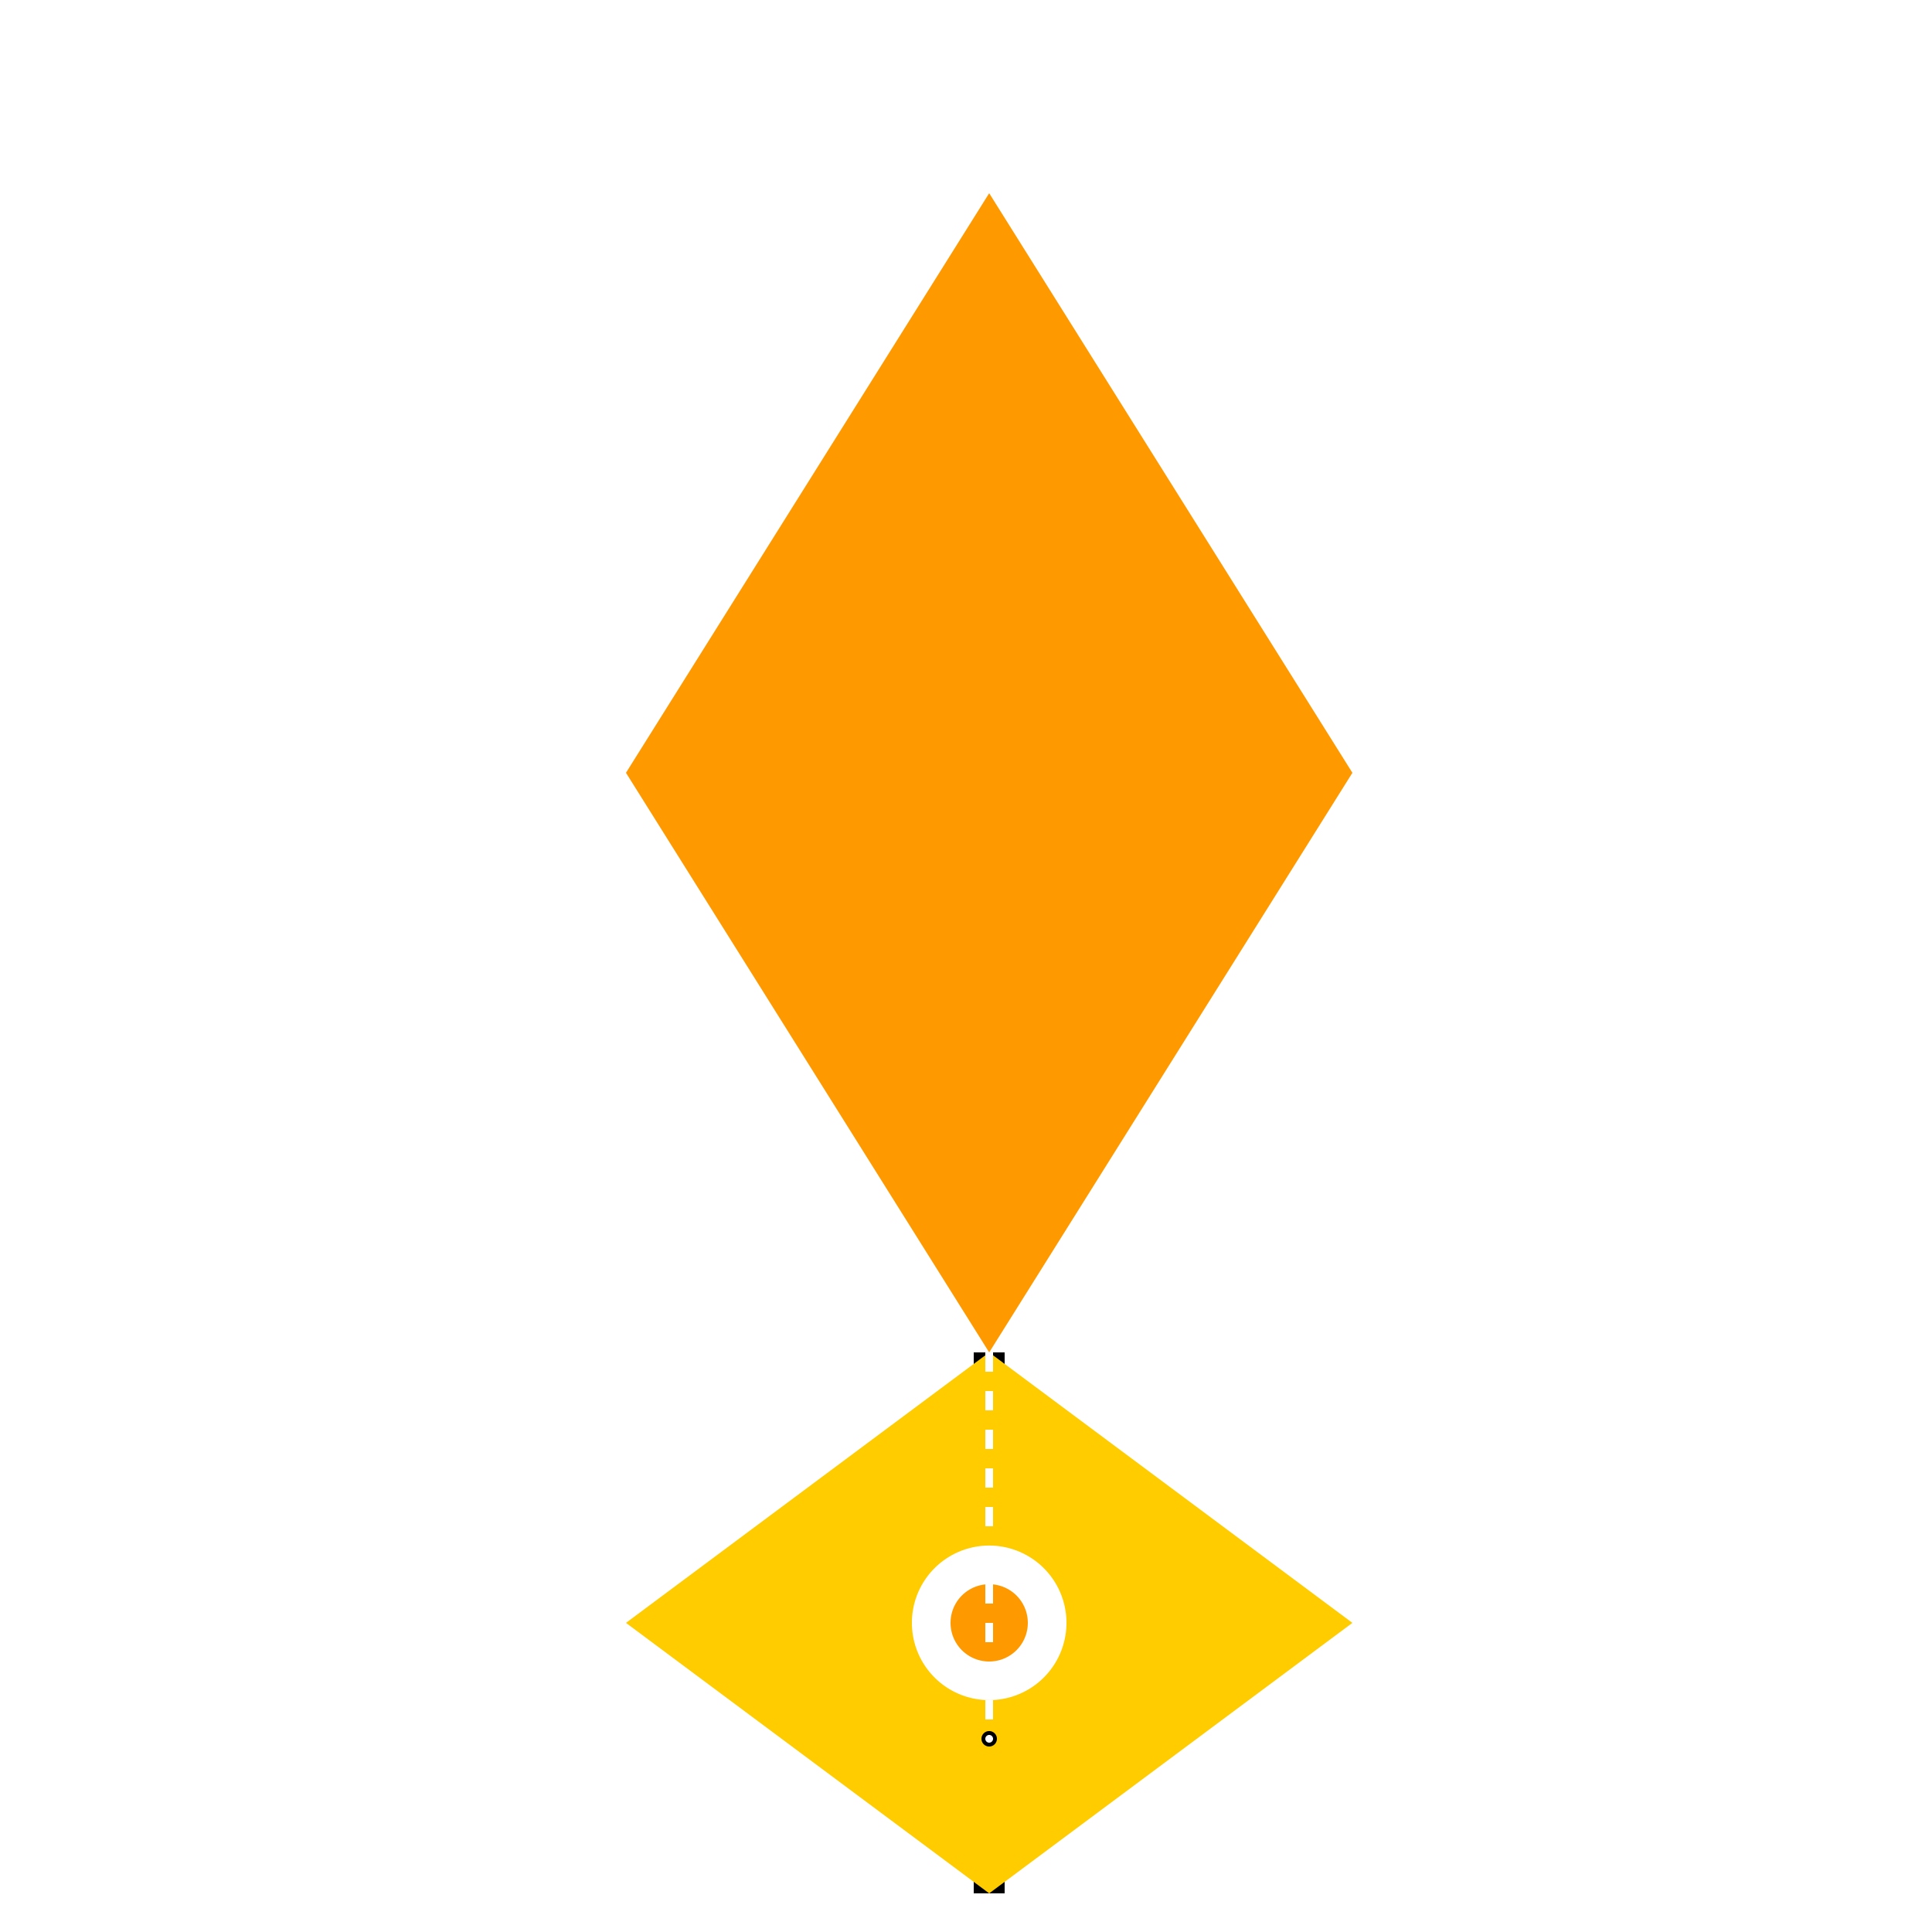 <!--

Generated by DrawGPT.
Free, open source, AI generated images in SVG, PNG, and HTML Canvas format.
https://drawgpt.ai

Created: 2023-11-11T15:46:00.580Z
Link: https://drawgpt.ai/prompt/119831/

-->
<svg xmlns="http://www.w3.org/2000/svg" xmlns:xlink="http://www.w3.org/1999/xlink" width="500" height="500"><defs/><g><rect fill="#ffffff" stroke="none" x="0" y="0" width="512" height="512"/><path fill="#ff9900" stroke="none" paint-order="stroke fill markers" d=" M 256 50 L 350 200 L 256 350 L 162 200 Z"/><path fill="none" stroke="#000000" paint-order="fill stroke markers" d=" M 256 350 L 256 490" stroke-miterlimit="10" stroke-width="8" stroke-dasharray=""/><path fill="#ffcc00" stroke="none" paint-order="stroke fill markers" d=" M 256 350 L 350 420 L 256 490 L 162 420 Z"/><path fill="#ffffff" stroke="none" paint-order="stroke fill markers" d=" M 276 420 A 20 20 0 1 1 276 419.98"/><path fill="#ff9900" stroke="none" paint-order="stroke fill markers" d=" M 266 420 A 10 10 0 1 1 266 419.99"/><path fill="none" stroke="#ffffff" paint-order="fill stroke markers" d=" M 256 350 L 256 450" stroke-miterlimit="10" stroke-width="2" stroke-dasharray="5,5"/><path fill="#000000" stroke="none" paint-order="stroke fill markers" d=" M 258 450 A 2 2 0 1 1 258 449.998"/><path fill="#ffffff" stroke="none" paint-order="stroke fill markers" d=" M 257 450 A 1 1 0 1 1 257 449.999"/></g></svg>